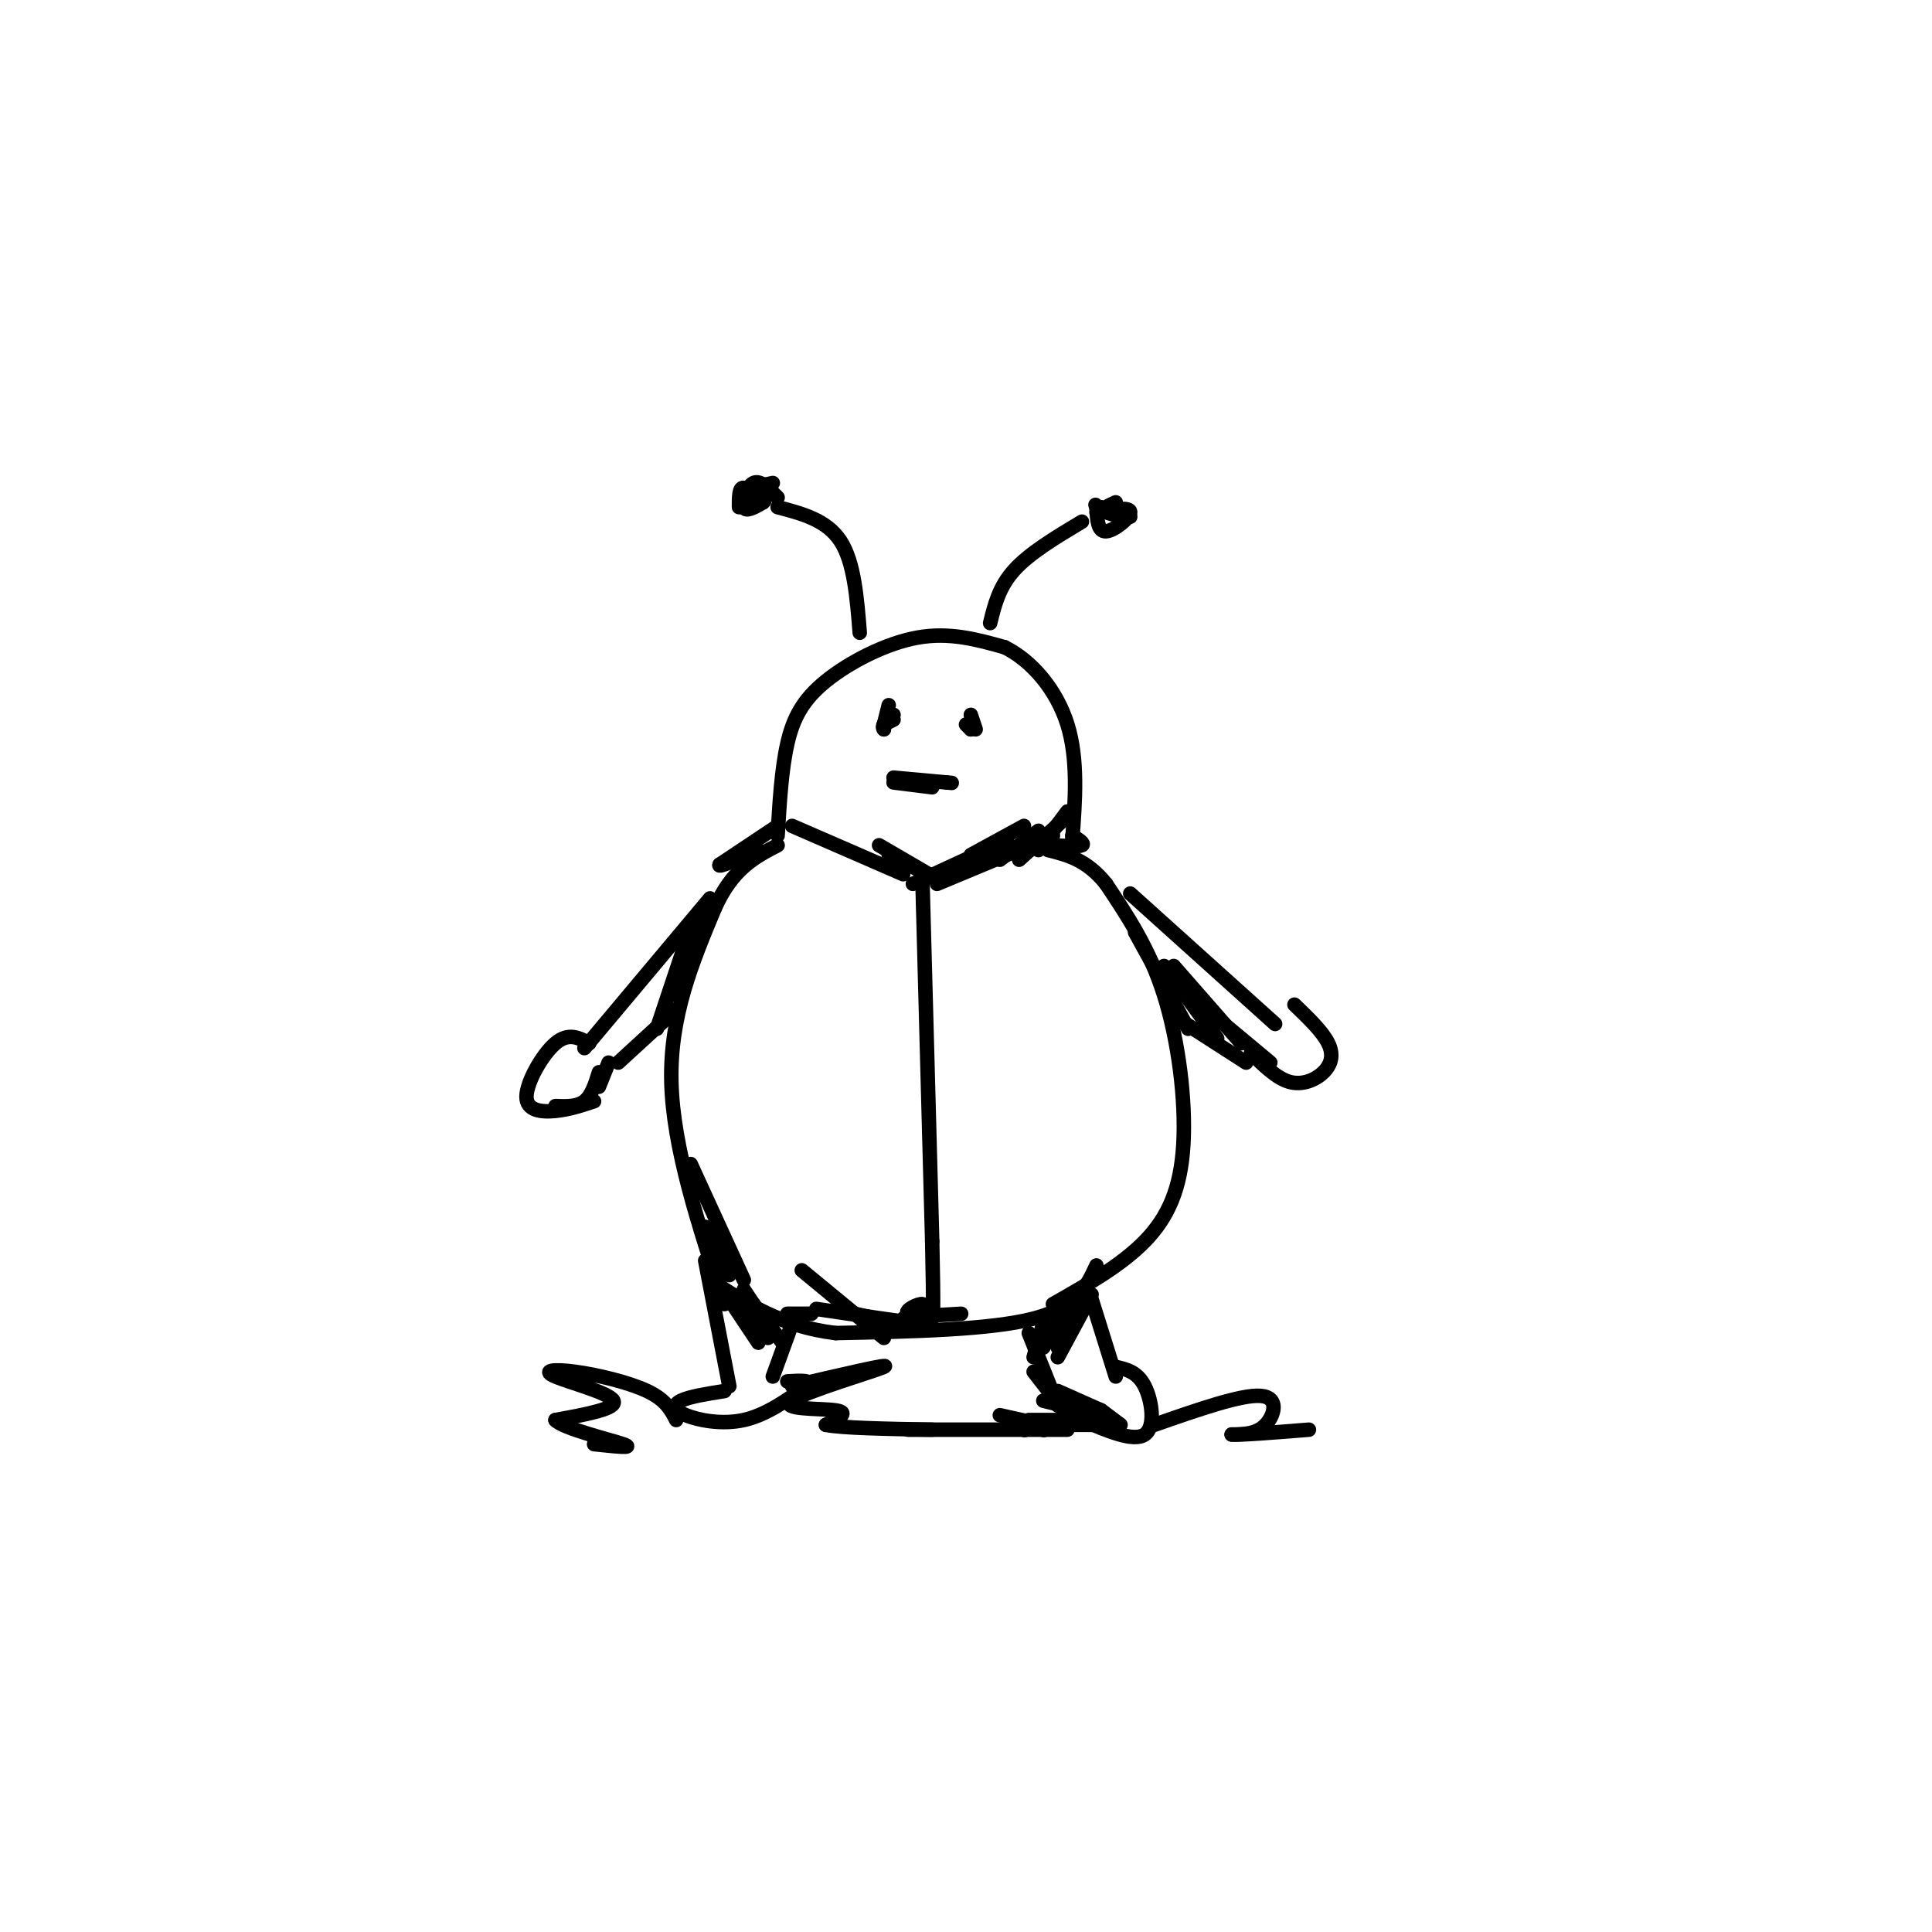 <svg viewBox='0 0 400 400' version='1.1' xmlns='http://www.w3.org/2000/svg' xmlns:xlink='http://www.w3.org/1999/xlink'><g fill='none' stroke='#000000' stroke-width='3' stroke-linecap='round' stroke-linejoin='round'><path d='M150,270c-5.333,-16.167 -10.667,-32.333 -11,-46c-0.333,-13.667 4.333,-24.833 9,-36'/><path d='M148,188c3.667,-8.167 8.333,-10.583 13,-13'/><path d='M218,270c7.077,-4.018 14.155,-8.036 19,-13c4.845,-4.964 7.458,-10.875 8,-20c0.542,-9.125 -0.988,-21.464 -4,-31c-3.012,-9.536 -7.506,-16.268 -12,-23'/><path d='M229,183c-4.000,-5.000 -8.000,-6.000 -12,-7'/><path d='M161,173c0.399,-6.839 0.798,-13.679 2,-19c1.202,-5.321 3.208,-9.125 8,-13c4.792,-3.875 12.369,-7.821 19,-9c6.631,-1.179 12.315,0.411 18,2'/><path d='M208,134c5.644,2.800 10.756,8.800 13,16c2.244,7.200 1.622,15.600 1,24'/><path d='M183,150c0.000,0.000 0.000,1.000 0,1'/><path d='M201,150c0.000,0.000 0.000,1.000 0,1'/><path d='M185,162c0.000,0.000 8.000,1.000 8,1'/><path d='M205,129c0.917,-3.750 1.833,-7.500 5,-11c3.167,-3.500 8.583,-6.750 14,-10'/><path d='M231,104c-1.533,0.689 -3.067,1.378 -2,2c1.067,0.622 4.733,1.178 5,1c0.267,-0.178 -2.867,-1.089 -6,-2'/><path d='M178,131c-0.583,-7.333 -1.167,-14.667 -4,-19c-2.833,-4.333 -7.917,-5.667 -13,-7'/><path d='M160,100c-2.423,0.506 -4.845,1.012 -5,2c-0.155,0.988 1.958,2.458 2,2c0.042,-0.458 -1.988,-2.845 -3,-3c-1.012,-0.155 -1.006,1.923 -1,4'/><path d='M147,186c0.000,0.000 -26.000,31.000 -26,31'/><path d='M122,216c-2.149,-1.143 -4.298,-2.286 -7,0c-2.702,2.286 -5.958,8.000 -6,11c-0.042,3.000 3.131,3.286 6,3c2.869,-0.286 5.435,-1.143 8,-2'/><path d='M140,209c0.000,0.000 -12.000,11.000 -12,11'/><path d='M234,185c0.000,0.000 30.000,27.000 30,27'/><path d='M244,211c0.000,0.000 14.000,9.000 14,9'/><path d='M268,208c2.911,2.798 5.821,5.595 7,8c1.179,2.405 0.625,4.417 -1,6c-1.625,1.583 -4.321,2.738 -7,2c-2.679,-0.738 -5.339,-3.369 -8,-6'/><path d='M227,262c-2.000,4.333 -4.000,8.667 -13,11c-9.000,2.333 -25.000,2.667 -41,3'/><path d='M173,276c-11.167,-1.333 -18.583,-6.167 -26,-11'/><path d='M146,261c0.000,0.000 5.000,26.000 5,26'/><path d='M164,274c0.000,0.000 -4.000,11.000 -4,11'/><path d='M150,288c-3.637,0.577 -7.274,1.155 -9,2c-1.726,0.845 -1.542,1.958 1,3c2.542,1.042 7.440,2.012 12,1c4.560,-1.012 8.780,-4.006 13,-7'/><path d='M167,287c1.500,-1.333 -1.250,-1.167 -4,-1'/><path d='M226,269c0.000,0.000 5.000,16.000 5,16'/><path d='M231,283c2.244,0.511 4.489,1.022 6,4c1.511,2.978 2.289,8.422 0,10c-2.289,1.578 -7.644,-0.711 -13,-3'/><path d='M225,294c0.000,0.000 -12.000,0.000 -12,0'/><path d='M213,276c0.000,0.000 6.000,15.000 6,15'/><path d='M216,290c0.000,0.000 4.000,1.000 4,1'/><path d='M191,183c0.000,0.000 2.000,74.000 2,74'/><path d='M193,257c0.333,15.000 0.167,15.500 0,16'/><path d='M193,271c0.000,0.000 -1.000,2.000 -1,2'/><path d='M189,274c0.000,0.000 0.000,-1.000 0,-1'/><path d='M189,274c1.422,-1.911 2.844,-3.822 2,-4c-0.844,-0.178 -3.956,1.378 -3,2c0.956,0.622 5.978,0.311 11,0'/><path d='M164,171c0.000,0.000 23.000,10.000 23,10'/><path d='M218,173c0.000,0.000 -24.000,10.000 -24,10'/><path d='M222,173c1.333,0.833 2.667,1.667 2,2c-0.667,0.333 -3.333,0.167 -6,0'/><path d='M218,175c-1.000,0.000 -0.500,0.000 0,0'/><path d='M161,171c0.000,0.000 -12.000,8.000 -12,8'/><path d='M149,179c-0.667,0.833 3.667,-1.083 8,-3'/><path d='M140,294c-1.073,-2.086 -2.147,-4.172 -6,-6c-3.853,-1.828 -10.486,-3.397 -15,-4c-4.514,-0.603 -6.907,-0.239 -4,1c2.907,1.239 11.116,3.354 12,5c0.884,1.646 -5.558,2.823 -12,4'/><path d='M115,294c1.511,1.733 11.289,4.067 14,5c2.711,0.933 -1.644,0.467 -6,0'/><path d='M164,287c10.458,-2.440 20.917,-4.881 19,-4c-1.917,0.881 -16.208,5.083 -19,7c-2.792,1.917 5.917,1.548 9,2c3.083,0.452 0.542,1.726 -2,3'/><path d='M171,295c3.333,0.667 12.667,0.833 22,1'/><path d='M212,296c0.000,0.000 0.100,0.100 0.1,0.1'/><path d='M216,295c0.000,0.000 -9.000,-2.000 -9,-2'/><path d='M239,295c9.022,-3.156 18.044,-6.311 22,-6c3.956,0.311 2.844,4.089 1,6c-1.844,1.911 -4.422,1.956 -7,2'/><path d='M255,297c1.500,0.167 8.750,-0.417 16,-1'/><path d='M216,296c0.000,0.000 0.100,0.100 0.1,0.1'/><path d='M221,296c0.000,0.000 -33.000,0.000 -33,0'/><path d='M185,161c0.000,0.000 11.000,1.000 11,1'/><path d='M196,162c1.833,0.167 0.917,0.083 0,0'/><path d='M200,150c0.000,0.000 1.000,1.000 1,1'/><path d='M185,148c0.000,0.000 -2.000,2.000 -2,2'/><path d='M183,150c-0.333,0.500 -0.167,0.750 0,1'/><path d='M185,149c0.000,0.000 -2.000,1.000 -2,1'/><path d='M201,148c0.000,0.000 1.000,3.000 1,3'/><path d='M184,146c0.000,0.000 -1.000,4.000 -1,4'/><path d='M227,106c3.467,-0.556 6.933,-1.111 7,0c0.067,1.111 -3.267,3.889 -5,4c-1.733,0.111 -1.867,-2.444 -2,-5'/><path d='M227,105c-0.333,-0.833 -0.167,-0.417 0,0'/><path d='M161,103c-1.800,-1.844 -3.600,-3.689 -5,-3c-1.400,0.689 -2.400,3.911 -2,5c0.400,1.089 2.200,0.044 4,-1'/><path d='M158,104c0.667,-0.500 0.333,-1.250 0,-2'/><path d='M145,189c0.000,0.000 -5.000,17.000 -5,17'/><path d='M142,195c0.000,0.000 -6.000,18.000 -6,18'/><path d='M149,266c0.000,0.000 8.000,12.000 8,12'/><path d='M154,269c0.000,0.000 5.000,8.000 5,8'/><path d='M156,270c0.000,0.000 6.000,8.000 6,8'/><path d='M226,268c0.000,0.000 -7.000,13.000 -7,13'/><path d='M222,271c0.000,0.000 -3.000,8.000 -3,8'/><path d='M220,272c0.000,0.000 -4.000,7.000 -4,7'/><path d='M216,274c0.000,0.000 -2.000,7.000 -2,7'/><path d='M235,193c0.000,0.000 11.000,20.000 11,20'/><path d='M241,200c0.000,0.000 11.000,15.000 11,15'/><path d='M243,200c0.000,0.000 14.000,16.000 14,16'/><path d='M251,210c0.000,0.000 12.000,10.000 12,10'/><path d='M143,241c0.000,0.000 11.000,24.000 11,24'/><path d='M146,254c0.000,0.000 5.000,10.000 5,10'/><path d='M154,267c0.000,0.000 2.000,3.000 2,3'/><path d='M166,263c0.000,0.000 17.000,14.000 17,14'/><path d='M177,272c0.000,0.000 13.000,3.000 13,3'/><path d='M187,273c3.000,0.667 6.000,1.333 3,1c-3.000,-0.333 -12.000,-1.667 -21,-3'/><path d='M168,272c0.000,0.000 -5.000,0.000 -5,0'/><path d='M221,168c0.000,0.000 -6.000,8.000 -6,8'/><path d='M221,169c0.000,0.000 -10.000,9.000 -10,9'/><path d='M215,172c0.000,0.000 -8.000,6.000 -8,6'/><path d='M209,175c0.000,0.000 -13.000,5.000 -13,5'/><path d='M202,177c0.000,0.000 -13.000,6.000 -13,6'/><path d='M212,171c0.000,0.000 -11.000,6.000 -11,6'/><path d='M126,220c0.000,0.000 -2.000,5.000 -2,5'/><path d='M124,222c-0.750,2.417 -1.500,4.833 -3,6c-1.500,1.167 -3.750,1.083 -6,1'/><path d='M214,284c0.000,0.000 7.000,9.000 7,9'/><path d='M219,288c0.000,0.000 9.000,4.000 9,4'/><path d='M228,292c0.000,0.000 4.000,3.000 4,3'/><path d='M228,294c-3.083,-0.917 -6.167,-1.833 -6,-2c0.167,-0.167 3.583,0.417 7,1'/><path d='M226,295c0.000,0.000 -6.000,0.000 -6,0'/><path d='M182,175c0.000,0.000 12.000,7.000 12,7'/><path d='M190,180c0.000,0.000 -6.000,-3.000 -6,-3'/></g>
</svg>